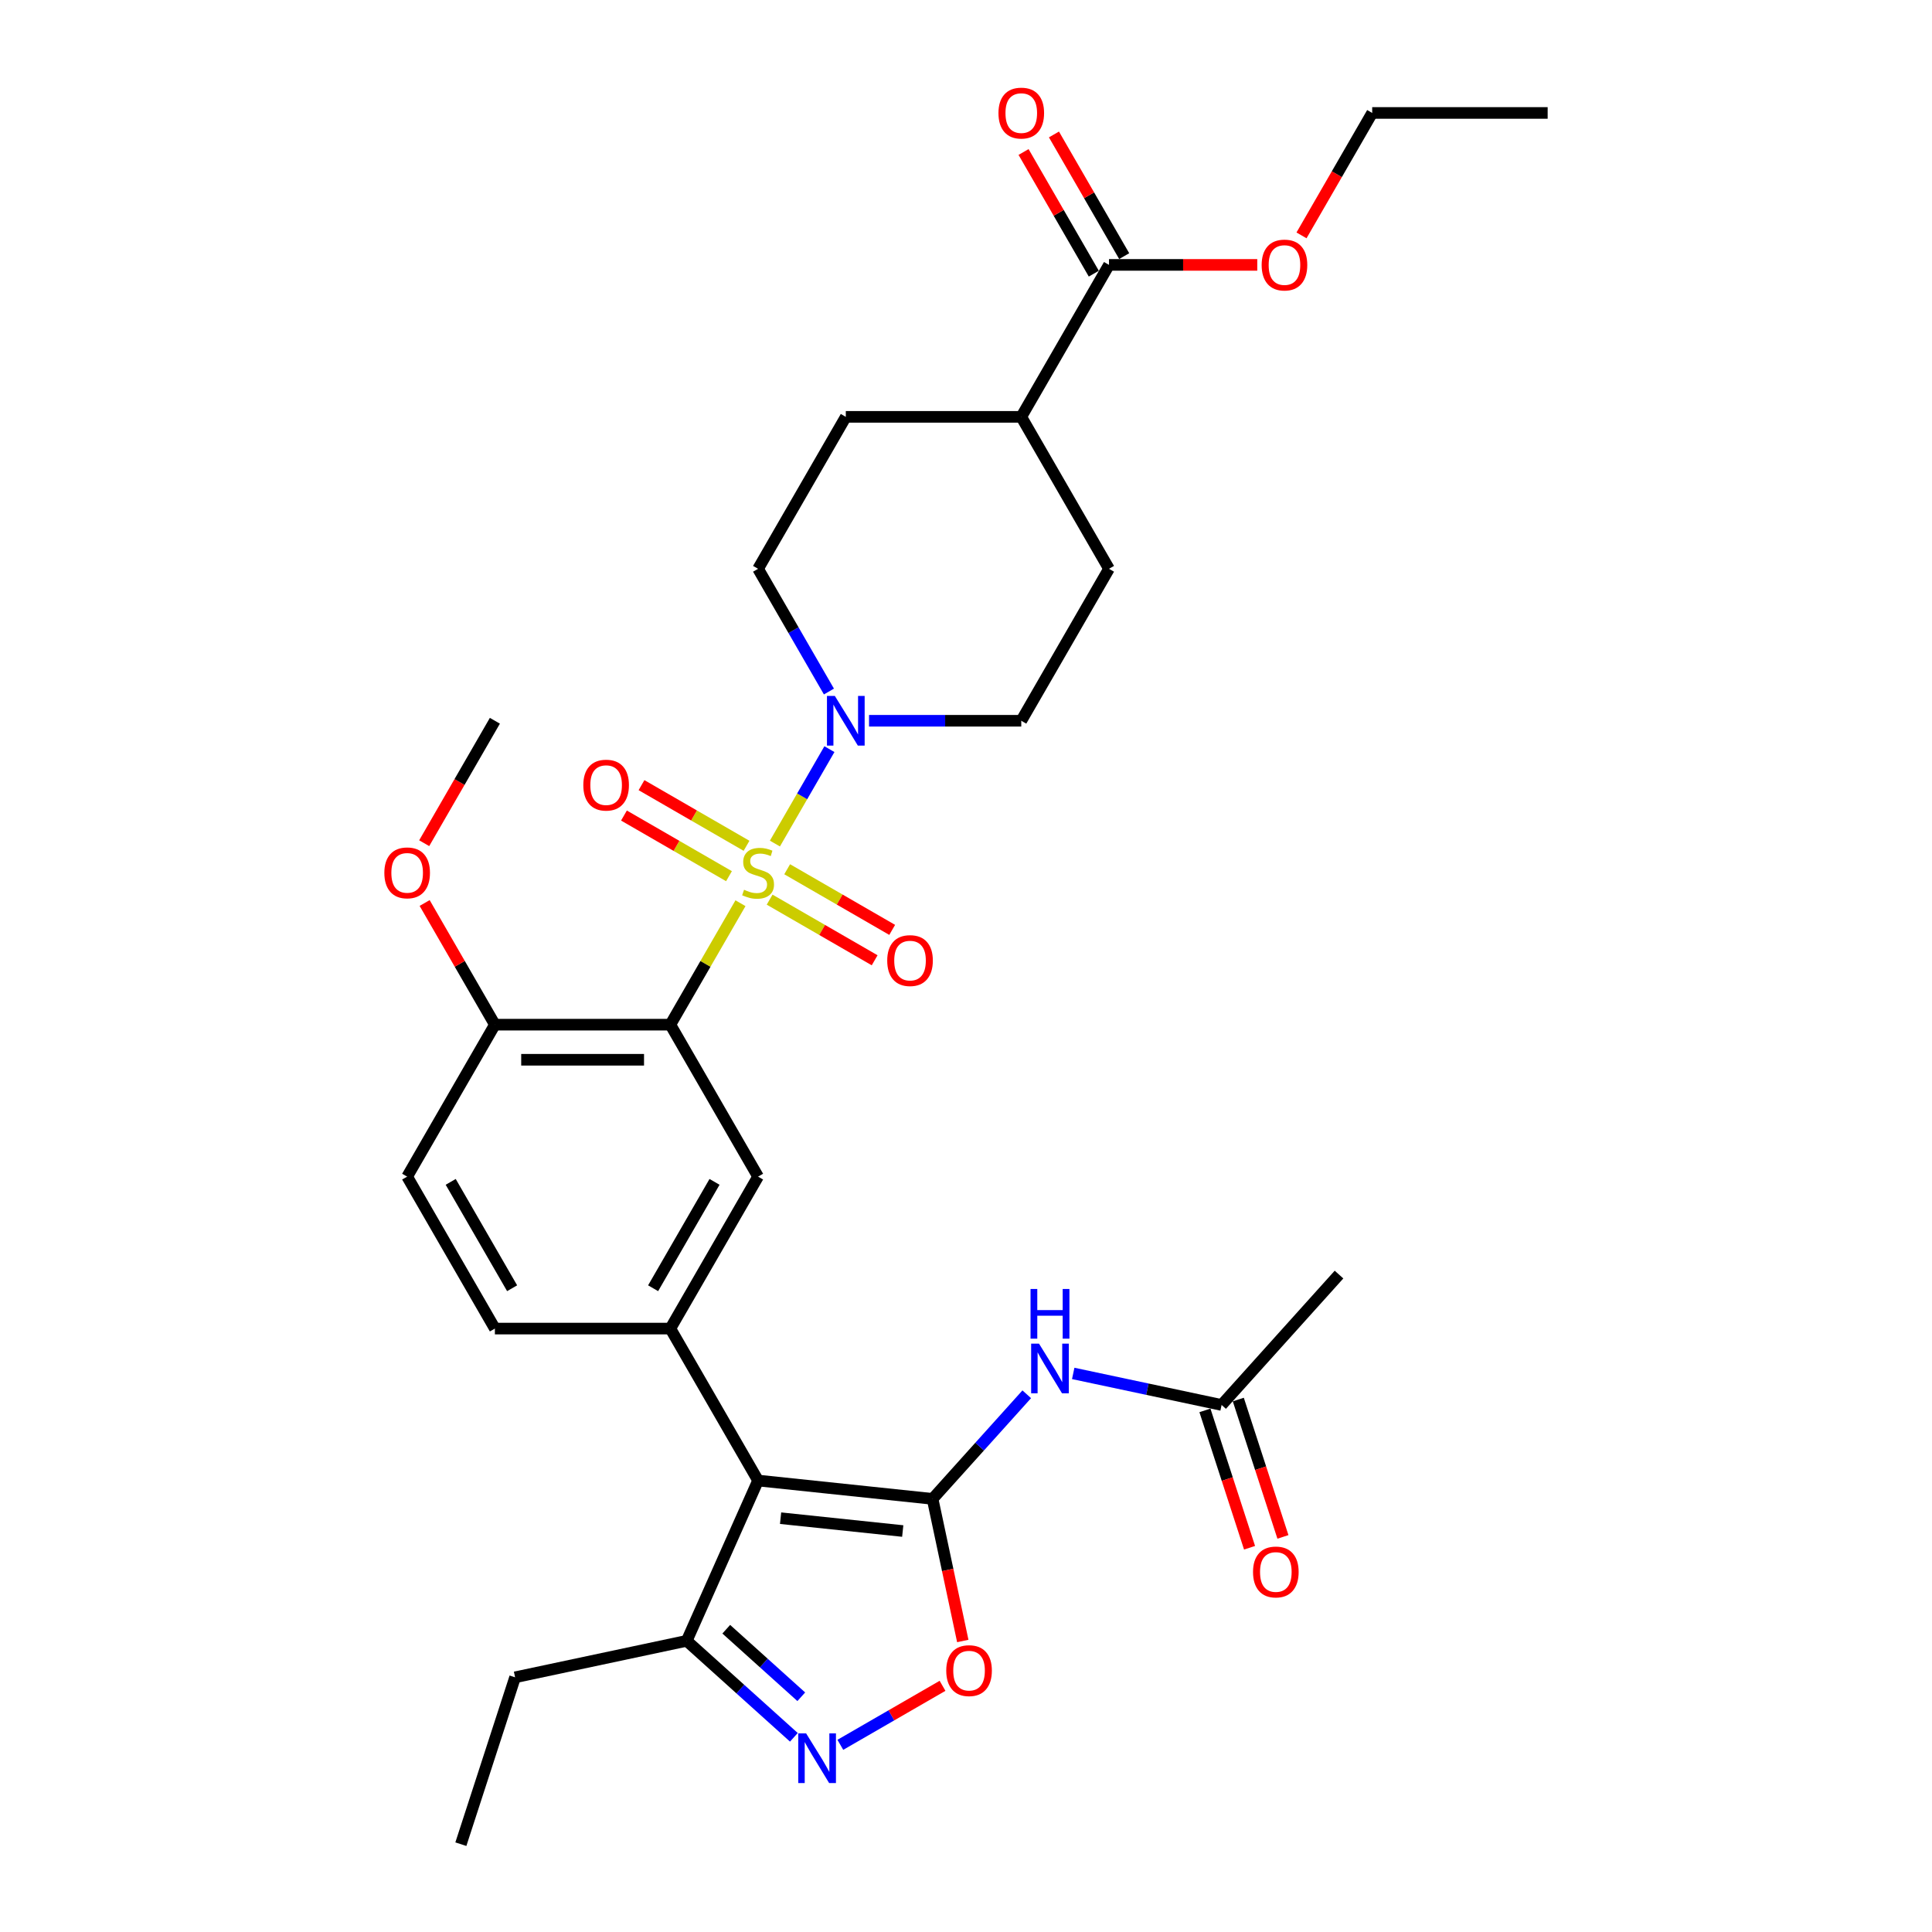 <?xml version='1.0' encoding='iso-8859-1'?>
<svg version='1.1' baseProfile='full'
              xmlns='http://www.w3.org/2000/svg'
                      xmlns:rdkit='http://www.rdkit.org/xml'
                      xmlns:xlink='http://www.w3.org/1999/xlink'
                  xml:space='preserve'
width='1000px' height='1000px' viewBox='0 0 1000 1000'>
<!-- END OF HEADER -->
<rect style='opacity:1.0;fill:#FFFFFF;stroke:none' width='1000' height='1000' x='0' y='0'> </rect>
<path class='bond-1' d='M 383.267,467.501 L 365.118,498.935' style='fill:none;fill-rule:evenodd;stroke:#CCCC00;stroke-width:6px;stroke-linecap:butt;stroke-linejoin:miter;stroke-opacity:1' />
<path class='bond-1' d='M 365.118,498.935 L 346.97,530.368' style='fill:none;fill-rule:evenodd;stroke:#000000;stroke-width:6px;stroke-linecap:butt;stroke-linejoin:miter;stroke-opacity:1' />
<path class='bond-3' d='M 401.094,436.623 L 415.2,412.191' style='fill:none;fill-rule:evenodd;stroke:#CCCC00;stroke-width:6px;stroke-linecap:butt;stroke-linejoin:miter;stroke-opacity:1' />
<path class='bond-3' d='M 415.2,412.191 L 429.305,387.76' style='fill:none;fill-rule:evenodd;stroke:#0000FF;stroke-width:6px;stroke-linecap:butt;stroke-linejoin:miter;stroke-opacity:1' />
<path class='bond-10' d='M 398.356,465.654 L 425.536,481.346' style='fill:none;fill-rule:evenodd;stroke:#CCCC00;stroke-width:6px;stroke-linecap:butt;stroke-linejoin:miter;stroke-opacity:1' />
<path class='bond-10' d='M 425.536,481.346 L 452.717,497.039' style='fill:none;fill-rule:evenodd;stroke:#FF0000;stroke-width:6px;stroke-linecap:butt;stroke-linejoin:miter;stroke-opacity:1' />
<path class='bond-10' d='M 407.437,449.923 L 434.618,465.616' style='fill:none;fill-rule:evenodd;stroke:#CCCC00;stroke-width:6px;stroke-linecap:butt;stroke-linejoin:miter;stroke-opacity:1' />
<path class='bond-10' d='M 434.618,465.616 L 461.799,481.309' style='fill:none;fill-rule:evenodd;stroke:#FF0000;stroke-width:6px;stroke-linecap:butt;stroke-linejoin:miter;stroke-opacity:1' />
<path class='bond-11' d='M 386.404,437.78 L 359.223,422.087' style='fill:none;fill-rule:evenodd;stroke:#CCCC00;stroke-width:6px;stroke-linecap:butt;stroke-linejoin:miter;stroke-opacity:1' />
<path class='bond-11' d='M 359.223,422.087 L 332.043,406.394' style='fill:none;fill-rule:evenodd;stroke:#FF0000;stroke-width:6px;stroke-linecap:butt;stroke-linejoin:miter;stroke-opacity:1' />
<path class='bond-11' d='M 377.322,453.51 L 350.141,437.817' style='fill:none;fill-rule:evenodd;stroke:#CCCC00;stroke-width:6px;stroke-linecap:butt;stroke-linejoin:miter;stroke-opacity:1' />
<path class='bond-11' d='M 350.141,437.817 L 322.961,422.124' style='fill:none;fill-rule:evenodd;stroke:#FF0000;stroke-width:6px;stroke-linecap:butt;stroke-linejoin:miter;stroke-opacity:1' />
<path class='bond-0' d='M 482.701,775.815 L 392.38,766.322' style='fill:none;fill-rule:evenodd;stroke:#000000;stroke-width:6px;stroke-linecap:butt;stroke-linejoin:miter;stroke-opacity:1' />
<path class='bond-0' d='M 467.254,792.456 L 404.029,785.81' style='fill:none;fill-rule:evenodd;stroke:#000000;stroke-width:6px;stroke-linecap:butt;stroke-linejoin:miter;stroke-opacity:1' />
<path class='bond-6' d='M 482.701,775.815 L 490.519,812.595' style='fill:none;fill-rule:evenodd;stroke:#000000;stroke-width:6px;stroke-linecap:butt;stroke-linejoin:miter;stroke-opacity:1' />
<path class='bond-6' d='M 490.519,812.595 L 498.336,849.374' style='fill:none;fill-rule:evenodd;stroke:#FF0000;stroke-width:6px;stroke-linecap:butt;stroke-linejoin:miter;stroke-opacity:1' />
<path class='bond-7' d='M 482.701,775.815 L 507.074,748.747' style='fill:none;fill-rule:evenodd;stroke:#000000;stroke-width:6px;stroke-linecap:butt;stroke-linejoin:miter;stroke-opacity:1' />
<path class='bond-7' d='M 507.074,748.747 L 531.446,721.678' style='fill:none;fill-rule:evenodd;stroke:#0000FF;stroke-width:6px;stroke-linecap:butt;stroke-linejoin:miter;stroke-opacity:1' />
<path class='bond-8' d='M 346.97,530.368 L 392.38,609.019' style='fill:none;fill-rule:evenodd;stroke:#000000;stroke-width:6px;stroke-linecap:butt;stroke-linejoin:miter;stroke-opacity:1' />
<path class='bond-13' d='M 346.97,530.368 L 256.152,530.368' style='fill:none;fill-rule:evenodd;stroke:#000000;stroke-width:6px;stroke-linecap:butt;stroke-linejoin:miter;stroke-opacity:1' />
<path class='bond-13' d='M 333.348,548.532 L 269.774,548.532' style='fill:none;fill-rule:evenodd;stroke:#000000;stroke-width:6px;stroke-linecap:butt;stroke-linejoin:miter;stroke-opacity:1' />
<path class='bond-2' d='M 392.38,766.322 L 346.97,687.671' style='fill:none;fill-rule:evenodd;stroke:#000000;stroke-width:6px;stroke-linecap:butt;stroke-linejoin:miter;stroke-opacity:1' />
<path class='bond-9' d='M 392.38,766.322 L 355.44,849.289' style='fill:none;fill-rule:evenodd;stroke:#000000;stroke-width:6px;stroke-linecap:butt;stroke-linejoin:miter;stroke-opacity:1' />
<path class='bond-15' d='M 449.814,373.065 L 489.211,373.065' style='fill:none;fill-rule:evenodd;stroke:#0000FF;stroke-width:6px;stroke-linecap:butt;stroke-linejoin:miter;stroke-opacity:1' />
<path class='bond-15' d='M 489.211,373.065 L 528.608,373.065' style='fill:none;fill-rule:evenodd;stroke:#000000;stroke-width:6px;stroke-linecap:butt;stroke-linejoin:miter;stroke-opacity:1' />
<path class='bond-16' d='M 429.054,357.935 L 410.717,326.174' style='fill:none;fill-rule:evenodd;stroke:#0000FF;stroke-width:6px;stroke-linecap:butt;stroke-linejoin:miter;stroke-opacity:1' />
<path class='bond-16' d='M 410.717,326.174 L 392.38,294.414' style='fill:none;fill-rule:evenodd;stroke:#000000;stroke-width:6px;stroke-linecap:butt;stroke-linejoin:miter;stroke-opacity:1' />
<path class='bond-4' d='M 346.97,687.671 L 392.38,609.019' style='fill:none;fill-rule:evenodd;stroke:#000000;stroke-width:6px;stroke-linecap:butt;stroke-linejoin:miter;stroke-opacity:1' />
<path class='bond-4' d='M 338.051,666.791 L 369.838,611.735' style='fill:none;fill-rule:evenodd;stroke:#000000;stroke-width:6px;stroke-linecap:butt;stroke-linejoin:miter;stroke-opacity:1' />
<path class='bond-33' d='M 346.97,687.671 L 256.152,687.671' style='fill:none;fill-rule:evenodd;stroke:#000000;stroke-width:6px;stroke-linecap:butt;stroke-linejoin:miter;stroke-opacity:1' />
<path class='bond-5' d='M 410.908,899.232 L 383.174,874.261' style='fill:none;fill-rule:evenodd;stroke:#0000FF;stroke-width:6px;stroke-linecap:butt;stroke-linejoin:miter;stroke-opacity:1' />
<path class='bond-5' d='M 383.174,874.261 L 355.44,849.289' style='fill:none;fill-rule:evenodd;stroke:#000000;stroke-width:6px;stroke-linecap:butt;stroke-linejoin:miter;stroke-opacity:1' />
<path class='bond-5' d='M 414.741,878.242 L 395.328,860.762' style='fill:none;fill-rule:evenodd;stroke:#0000FF;stroke-width:6px;stroke-linecap:butt;stroke-linejoin:miter;stroke-opacity:1' />
<path class='bond-5' d='M 395.328,860.762 L 375.914,843.282' style='fill:none;fill-rule:evenodd;stroke:#000000;stroke-width:6px;stroke-linecap:butt;stroke-linejoin:miter;stroke-opacity:1' />
<path class='bond-34' d='M 434.956,903.117 L 461.405,887.847' style='fill:none;fill-rule:evenodd;stroke:#0000FF;stroke-width:6px;stroke-linecap:butt;stroke-linejoin:miter;stroke-opacity:1' />
<path class='bond-34' d='M 461.405,887.847 L 487.853,872.576' style='fill:none;fill-rule:evenodd;stroke:#FF0000;stroke-width:6px;stroke-linecap:butt;stroke-linejoin:miter;stroke-opacity:1' />
<path class='bond-14' d='M 555.495,710.88 L 593.9,719.043' style='fill:none;fill-rule:evenodd;stroke:#0000FF;stroke-width:6px;stroke-linecap:butt;stroke-linejoin:miter;stroke-opacity:1' />
<path class='bond-14' d='M 593.9,719.043 L 632.305,727.206' style='fill:none;fill-rule:evenodd;stroke:#000000;stroke-width:6px;stroke-linecap:butt;stroke-linejoin:miter;stroke-opacity:1' />
<path class='bond-26' d='M 355.44,849.289 L 266.606,868.172' style='fill:none;fill-rule:evenodd;stroke:#000000;stroke-width:6px;stroke-linecap:butt;stroke-linejoin:miter;stroke-opacity:1' />
<path class='bond-12' d='M 574.017,137.111 L 528.608,215.763' style='fill:none;fill-rule:evenodd;stroke:#000000;stroke-width:6px;stroke-linecap:butt;stroke-linejoin:miter;stroke-opacity:1' />
<path class='bond-19' d='M 581.882,132.57 L 563.703,101.082' style='fill:none;fill-rule:evenodd;stroke:#000000;stroke-width:6px;stroke-linecap:butt;stroke-linejoin:miter;stroke-opacity:1' />
<path class='bond-19' d='M 563.703,101.082 L 545.523,69.594' style='fill:none;fill-rule:evenodd;stroke:#FF0000;stroke-width:6px;stroke-linecap:butt;stroke-linejoin:miter;stroke-opacity:1' />
<path class='bond-19' d='M 566.152,141.652 L 547.973,110.164' style='fill:none;fill-rule:evenodd;stroke:#000000;stroke-width:6px;stroke-linecap:butt;stroke-linejoin:miter;stroke-opacity:1' />
<path class='bond-19' d='M 547.973,110.164 L 529.793,78.676' style='fill:none;fill-rule:evenodd;stroke:#FF0000;stroke-width:6px;stroke-linecap:butt;stroke-linejoin:miter;stroke-opacity:1' />
<path class='bond-24' d='M 574.017,137.111 L 612.388,137.111' style='fill:none;fill-rule:evenodd;stroke:#000000;stroke-width:6px;stroke-linecap:butt;stroke-linejoin:miter;stroke-opacity:1' />
<path class='bond-24' d='M 612.388,137.111 L 650.759,137.111' style='fill:none;fill-rule:evenodd;stroke:#FF0000;stroke-width:6px;stroke-linecap:butt;stroke-linejoin:miter;stroke-opacity:1' />
<path class='bond-21' d='M 256.152,530.368 L 210.742,609.019' style='fill:none;fill-rule:evenodd;stroke:#000000;stroke-width:6px;stroke-linecap:butt;stroke-linejoin:miter;stroke-opacity:1' />
<path class='bond-25' d='M 256.152,530.368 L 237.972,498.88' style='fill:none;fill-rule:evenodd;stroke:#000000;stroke-width:6px;stroke-linecap:butt;stroke-linejoin:miter;stroke-opacity:1' />
<path class='bond-25' d='M 237.972,498.88 L 219.792,467.392' style='fill:none;fill-rule:evenodd;stroke:#FF0000;stroke-width:6px;stroke-linecap:butt;stroke-linejoin:miter;stroke-opacity:1' />
<path class='bond-20' d='M 623.667,730.013 L 635.218,765.562' style='fill:none;fill-rule:evenodd;stroke:#000000;stroke-width:6px;stroke-linecap:butt;stroke-linejoin:miter;stroke-opacity:1' />
<path class='bond-20' d='M 635.218,765.562 L 646.769,801.111' style='fill:none;fill-rule:evenodd;stroke:#FF0000;stroke-width:6px;stroke-linecap:butt;stroke-linejoin:miter;stroke-opacity:1' />
<path class='bond-20' d='M 640.942,724.4 L 652.493,759.949' style='fill:none;fill-rule:evenodd;stroke:#000000;stroke-width:6px;stroke-linecap:butt;stroke-linejoin:miter;stroke-opacity:1' />
<path class='bond-20' d='M 652.493,759.949 L 664.043,795.498' style='fill:none;fill-rule:evenodd;stroke:#FF0000;stroke-width:6px;stroke-linecap:butt;stroke-linejoin:miter;stroke-opacity:1' />
<path class='bond-27' d='M 632.305,727.206 L 693.074,659.715' style='fill:none;fill-rule:evenodd;stroke:#000000;stroke-width:6px;stroke-linecap:butt;stroke-linejoin:miter;stroke-opacity:1' />
<path class='bond-22' d='M 528.608,373.065 L 574.017,294.414' style='fill:none;fill-rule:evenodd;stroke:#000000;stroke-width:6px;stroke-linecap:butt;stroke-linejoin:miter;stroke-opacity:1' />
<path class='bond-23' d='M 392.38,294.414 L 437.789,215.763' style='fill:none;fill-rule:evenodd;stroke:#000000;stroke-width:6px;stroke-linecap:butt;stroke-linejoin:miter;stroke-opacity:1' />
<path class='bond-17' d='M 256.152,687.671 L 210.742,609.019' style='fill:none;fill-rule:evenodd;stroke:#000000;stroke-width:6px;stroke-linecap:butt;stroke-linejoin:miter;stroke-opacity:1' />
<path class='bond-17' d='M 265.07,666.791 L 233.284,611.735' style='fill:none;fill-rule:evenodd;stroke:#000000;stroke-width:6px;stroke-linecap:butt;stroke-linejoin:miter;stroke-opacity:1' />
<path class='bond-18' d='M 528.608,215.763 L 437.789,215.763' style='fill:none;fill-rule:evenodd;stroke:#000000;stroke-width:6px;stroke-linecap:butt;stroke-linejoin:miter;stroke-opacity:1' />
<path class='bond-32' d='M 528.608,215.763 L 574.017,294.414' style='fill:none;fill-rule:evenodd;stroke:#000000;stroke-width:6px;stroke-linecap:butt;stroke-linejoin:miter;stroke-opacity:1' />
<path class='bond-28' d='M 673.656,121.835 L 691.951,90.148' style='fill:none;fill-rule:evenodd;stroke:#FF0000;stroke-width:6px;stroke-linecap:butt;stroke-linejoin:miter;stroke-opacity:1' />
<path class='bond-28' d='M 691.951,90.148 L 710.246,58.46' style='fill:none;fill-rule:evenodd;stroke:#000000;stroke-width:6px;stroke-linecap:butt;stroke-linejoin:miter;stroke-opacity:1' />
<path class='bond-29' d='M 219.562,436.441 L 237.857,404.753' style='fill:none;fill-rule:evenodd;stroke:#FF0000;stroke-width:6px;stroke-linecap:butt;stroke-linejoin:miter;stroke-opacity:1' />
<path class='bond-29' d='M 237.857,404.753 L 256.152,373.065' style='fill:none;fill-rule:evenodd;stroke:#000000;stroke-width:6px;stroke-linecap:butt;stroke-linejoin:miter;stroke-opacity:1' />
<path class='bond-30' d='M 266.606,868.172 L 238.542,954.545' style='fill:none;fill-rule:evenodd;stroke:#000000;stroke-width:6px;stroke-linecap:butt;stroke-linejoin:miter;stroke-opacity:1' />
<path class='bond-31' d='M 710.246,58.46 L 801.064,58.46' style='fill:none;fill-rule:evenodd;stroke:#000000;stroke-width:6px;stroke-linecap:butt;stroke-linejoin:miter;stroke-opacity:1' />
<path  class='atom-0' d='M 385.114 460.544
Q 385.405 460.653, 386.604 461.162
Q 387.802 461.67, 389.11 461.997
Q 390.454 462.288, 391.762 462.288
Q 394.196 462.288, 395.613 461.126
Q 397.03 459.927, 397.03 457.856
Q 397.03 456.439, 396.303 455.567
Q 395.613 454.696, 394.523 454.223
Q 393.433 453.751, 391.617 453.206
Q 389.328 452.516, 387.948 451.862
Q 386.604 451.208, 385.623 449.828
Q 384.678 448.447, 384.678 446.122
Q 384.678 442.889, 386.858 440.891
Q 389.074 438.893, 393.433 438.893
Q 396.412 438.893, 399.791 440.31
L 398.955 443.107
Q 395.867 441.836, 393.542 441.836
Q 391.036 441.836, 389.655 442.889
Q 388.275 443.906, 388.311 445.686
Q 388.311 447.067, 389.001 447.902
Q 389.728 448.738, 390.745 449.21
Q 391.798 449.682, 393.542 450.227
Q 395.867 450.954, 397.248 451.68
Q 398.628 452.407, 399.609 453.896
Q 400.626 455.349, 400.626 457.856
Q 400.626 461.416, 398.228 463.342
Q 395.867 465.231, 391.907 465.231
Q 389.619 465.231, 387.875 464.722
Q 386.168 464.25, 384.133 463.414
L 385.114 460.544
' fill='#CCCC00'/>
<path  class='atom-4' d='M 432.104 360.205
L 440.532 373.828
Q 441.367 375.172, 442.712 377.606
Q 444.056 380.04, 444.128 380.186
L 444.128 360.205
L 447.543 360.205
L 447.543 385.925
L 444.019 385.925
L 434.974 371.031
Q 433.92 369.287, 432.794 367.289
Q 431.704 365.291, 431.377 364.674
L 431.377 385.925
L 428.035 385.925
L 428.035 360.205
L 432.104 360.205
' fill='#0000FF'/>
<path  class='atom-6' d='M 417.247 897.199
L 425.675 910.822
Q 426.51 912.166, 427.854 914.6
Q 429.198 917.034, 429.271 917.179
L 429.271 897.199
L 432.686 897.199
L 432.686 922.919
L 429.162 922.919
L 420.117 908.025
Q 419.063 906.281, 417.937 904.283
Q 416.847 902.285, 416.52 901.667
L 416.52 922.919
L 413.178 922.919
L 413.178 897.199
L 417.247 897.199
' fill='#0000FF'/>
<path  class='atom-7' d='M 489.777 864.722
Q 489.777 858.547, 492.828 855.095
Q 495.88 851.644, 501.583 851.644
Q 507.287 851.644, 510.338 855.095
Q 513.39 858.547, 513.39 864.722
Q 513.39 870.971, 510.302 874.531
Q 507.214 878.054, 501.583 878.054
Q 495.916 878.054, 492.828 874.531
Q 489.777 871.007, 489.777 864.722
M 501.583 875.148
Q 505.507 875.148, 507.614 872.533
Q 509.757 869.881, 509.757 864.722
Q 509.757 859.673, 507.614 857.13
Q 505.507 854.551, 501.583 854.551
Q 497.66 854.551, 495.517 857.093
Q 493.41 859.636, 493.41 864.722
Q 493.41 869.917, 495.517 872.533
Q 497.66 875.148, 501.583 875.148
' fill='#FF0000'/>
<path  class='atom-8' d='M 537.785 695.464
L 546.213 709.087
Q 547.049 710.431, 548.393 712.865
Q 549.737 715.299, 549.81 715.444
L 549.81 695.464
L 553.225 695.464
L 553.225 721.184
L 549.701 721.184
L 540.655 706.29
Q 539.602 704.546, 538.476 702.548
Q 537.386 700.55, 537.059 699.932
L 537.059 721.184
L 533.717 721.184
L 533.717 695.464
L 537.785 695.464
' fill='#0000FF'/>
<path  class='atom-8' d='M 533.408 667.172
L 536.895 667.172
L 536.895 678.107
L 550.046 678.107
L 550.046 667.172
L 553.533 667.172
L 553.533 692.892
L 550.046 692.892
L 550.046 681.013
L 536.895 681.013
L 536.895 692.892
L 533.408 692.892
L 533.408 667.172
' fill='#0000FF'/>
<path  class='atom-11' d='M 459.225 497.199
Q 459.225 491.023, 462.276 487.572
Q 465.328 484.121, 471.031 484.121
Q 476.735 484.121, 479.786 487.572
Q 482.838 491.023, 482.838 497.199
Q 482.838 503.447, 479.75 507.007
Q 476.662 510.531, 471.031 510.531
Q 465.364 510.531, 462.276 507.007
Q 459.225 503.483, 459.225 497.199
M 471.031 507.625
Q 474.954 507.625, 477.061 505.009
Q 479.205 502.357, 479.205 497.199
Q 479.205 492.149, 477.061 489.606
Q 474.954 487.027, 471.031 487.027
Q 467.108 487.027, 464.964 489.57
Q 462.857 492.113, 462.857 497.199
Q 462.857 502.394, 464.964 505.009
Q 467.108 507.625, 471.031 507.625
' fill='#FF0000'/>
<path  class='atom-12' d='M 301.922 406.38
Q 301.922 400.204, 304.973 396.753
Q 308.025 393.302, 313.728 393.302
Q 319.432 393.302, 322.483 396.753
Q 325.535 400.204, 325.535 406.38
Q 325.535 412.628, 322.447 416.188
Q 319.359 419.712, 313.728 419.712
Q 308.061 419.712, 304.973 416.188
Q 301.922 412.665, 301.922 406.38
M 313.728 416.806
Q 317.652 416.806, 319.759 414.19
Q 321.902 411.538, 321.902 406.38
Q 321.902 401.33, 319.759 398.788
Q 317.652 396.208, 313.728 396.208
Q 309.805 396.208, 307.662 398.751
Q 305.555 401.294, 305.555 406.38
Q 305.555 411.575, 307.662 414.19
Q 309.805 416.806, 313.728 416.806
' fill='#FF0000'/>
<path  class='atom-20' d='M 516.801 58.532
Q 516.801 52.357, 519.853 48.906
Q 522.905 45.455, 528.608 45.455
Q 534.311 45.455, 537.363 48.906
Q 540.414 52.357, 540.414 58.532
Q 540.414 64.781, 537.327 68.341
Q 534.239 71.865, 528.608 71.865
Q 522.941 71.865, 519.853 68.341
Q 516.801 64.817, 516.801 58.532
M 528.608 68.958
Q 532.531 68.958, 534.638 66.343
Q 536.782 63.691, 536.782 58.532
Q 536.782 53.483, 534.638 50.94
Q 532.531 48.361, 528.608 48.361
Q 524.685 48.361, 522.541 50.904
Q 520.434 53.447, 520.434 58.532
Q 520.434 63.727, 522.541 66.343
Q 524.685 68.958, 528.608 68.958
' fill='#FF0000'/>
<path  class='atom-21' d='M 648.563 813.653
Q 648.563 807.477, 651.614 804.026
Q 654.666 800.575, 660.369 800.575
Q 666.073 800.575, 669.124 804.026
Q 672.176 807.477, 672.176 813.653
Q 672.176 819.901, 669.088 823.461
Q 666 826.985, 660.369 826.985
Q 654.702 826.985, 651.614 823.461
Q 648.563 819.937, 648.563 813.653
M 660.369 824.079
Q 664.293 824.079, 666.4 821.463
Q 668.543 818.811, 668.543 813.653
Q 668.543 808.603, 666.4 806.06
Q 664.293 803.481, 660.369 803.481
Q 656.446 803.481, 654.303 806.024
Q 652.196 808.567, 652.196 813.653
Q 652.196 818.847, 654.303 821.463
Q 656.446 824.079, 660.369 824.079
' fill='#FF0000'/>
<path  class='atom-25' d='M 653.03 137.184
Q 653.03 131.008, 656.081 127.557
Q 659.133 124.106, 664.836 124.106
Q 670.54 124.106, 673.591 127.557
Q 676.643 131.008, 676.643 137.184
Q 676.643 143.432, 673.555 146.992
Q 670.467 150.516, 664.836 150.516
Q 659.169 150.516, 656.081 146.992
Q 653.03 143.468, 653.03 137.184
M 664.836 147.61
Q 668.759 147.61, 670.866 144.994
Q 673.01 142.342, 673.01 137.184
Q 673.01 132.134, 670.866 129.591
Q 668.759 127.012, 664.836 127.012
Q 660.913 127.012, 658.769 129.555
Q 656.662 132.098, 656.662 137.184
Q 656.662 142.379, 658.769 144.994
Q 660.913 147.61, 664.836 147.61
' fill='#FF0000'/>
<path  class='atom-26' d='M 198.936 451.789
Q 198.936 445.614, 201.987 442.163
Q 205.039 438.711, 210.742 438.711
Q 216.446 438.711, 219.497 442.163
Q 222.549 445.614, 222.549 451.789
Q 222.549 458.038, 219.461 461.598
Q 216.373 465.122, 210.742 465.122
Q 205.075 465.122, 201.987 461.598
Q 198.936 458.074, 198.936 451.789
M 210.742 462.215
Q 214.666 462.215, 216.773 459.6
Q 218.916 456.948, 218.916 451.789
Q 218.916 446.74, 216.773 444.197
Q 214.666 441.618, 210.742 441.618
Q 206.819 441.618, 204.675 444.161
Q 202.568 446.704, 202.568 451.789
Q 202.568 456.984, 204.675 459.6
Q 206.819 462.215, 210.742 462.215
' fill='#FF0000'/>
</svg>
